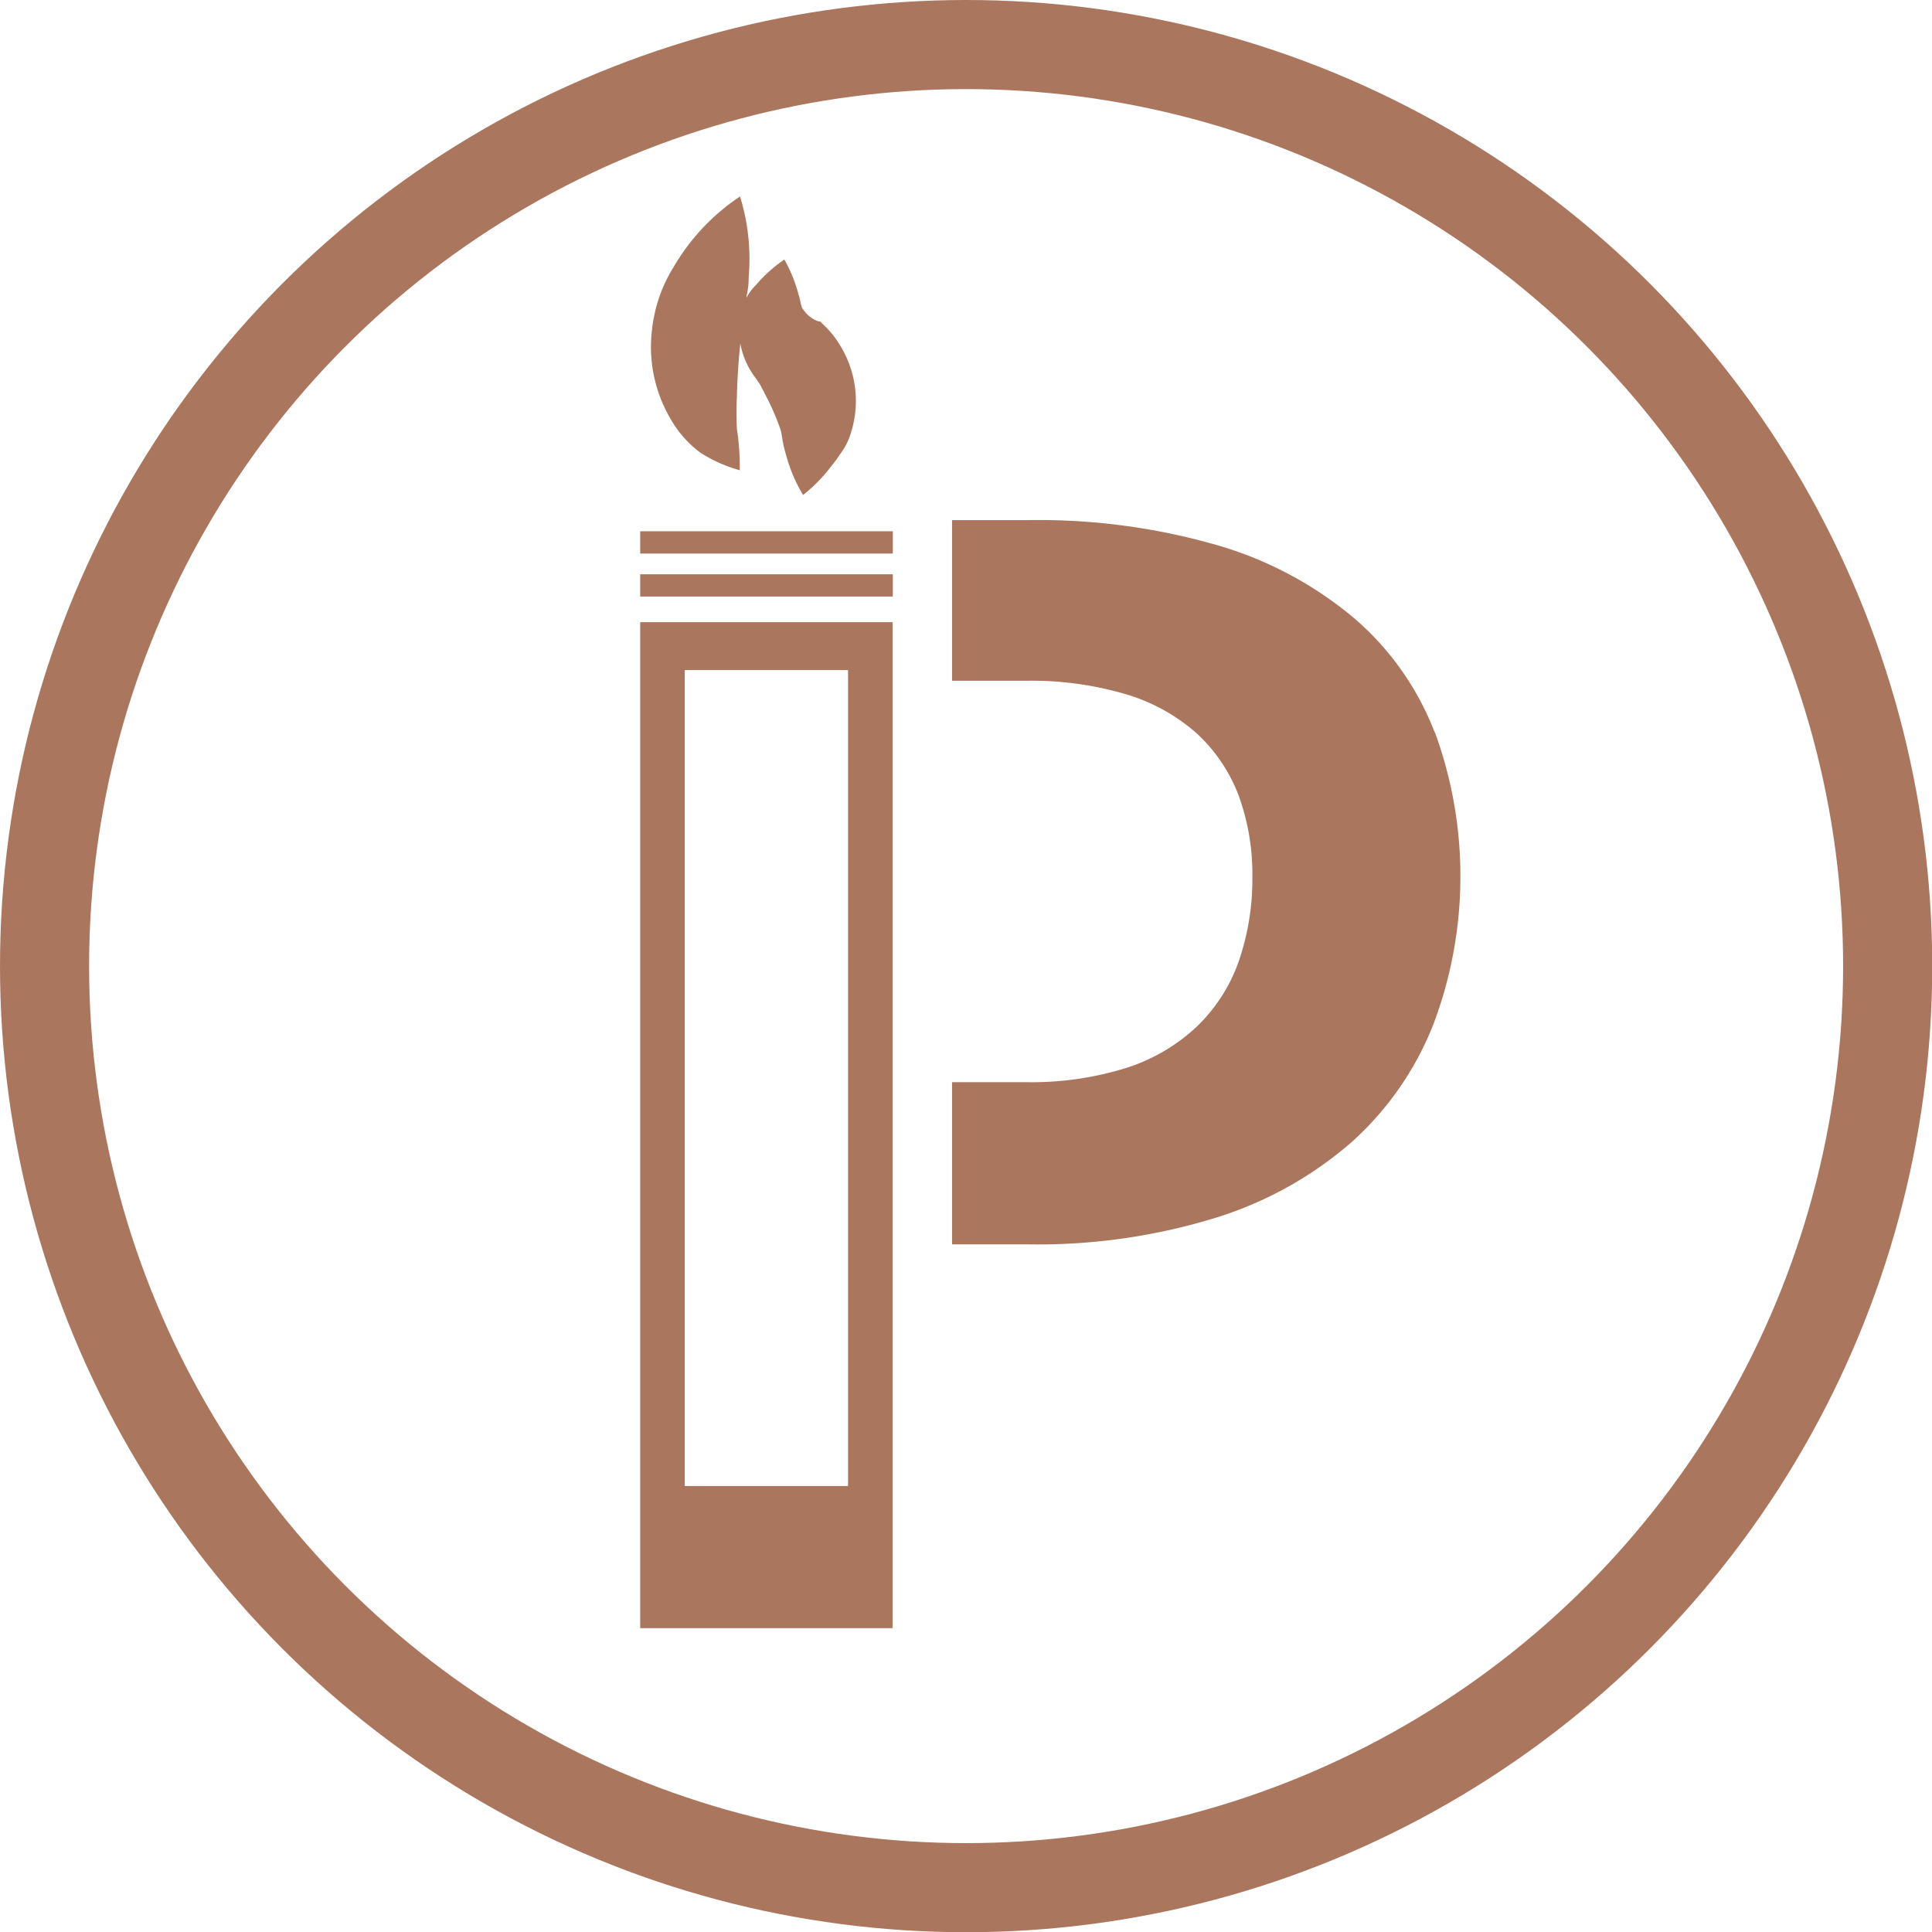 <?xml version="1.0" encoding="UTF-8"?> <svg xmlns="http://www.w3.org/2000/svg" viewBox="0 0 86.73 86.73"><g id="Layer_2" data-name="Layer 2"><g id="Laag_1" data-name="Laag 1"><g><circle style="fill: none; stroke: #ab765e; stroke-miterlimit: 10; stroke-width: 4px;" cx="43.37" cy="43.37" r="41.37"></circle><path style="fill: #ab765e;" d="M40.07,73.09H28.74V27.93H40.07ZM30.74,71h7.33V30.08H30.74Z"></path><path style="fill: #ab765e;" d="M36.05,22.22a6.91,6.91,0,0,1-.69-1.55c-.08-.26-.15-.51-.2-.75s-.08-.53-.13-.66a10.77,10.77,0,0,0-.69-1.57c-.05-.12-.12-.23-.18-.35a1.51,1.51,0,0,0-.1-.17L34,17.08l-.16-.22a3.6,3.6,0,0,1-.66-2.26,3.29,3.29,0,0,1,.27-1.1,2.19,2.19,0,0,1,.49-.71,6.46,6.46,0,0,1,1.27-1.14,6.64,6.64,0,0,1,.64,1.58c.08.23.11.58.2.65a1.49,1.49,0,0,0,.25.29,1.36,1.36,0,0,0,.45.26s0,0,.07,0l.18.18c.12.11.23.24.34.36a5.14,5.14,0,0,1,.55.85,4.73,4.73,0,0,1,.23,3.84,3,3,0,0,1-.4.72,6.62,6.62,0,0,1-.46.62A6.88,6.88,0,0,1,36.05,22.22Z"></path><path style="fill: #ab765e;" d="M33.22,8.82a9.44,9.44,0,0,1,.39,3.61q0,.44-.09.84c0,.27-.11.57-.12.76-.06.42-.11.84-.15,1.25-.09.82-.15,1.64-.17,2.53a14.27,14.27,0,0,0,0,1.43,11.76,11.76,0,0,1,.13,1.87,6.46,6.46,0,0,1-1.77-.79A4.89,4.89,0,0,1,30.1,18.8a6.36,6.36,0,0,1-.83-4,6.67,6.67,0,0,1,.93-2.75c.14-.24.29-.47.45-.71A9.65,9.65,0,0,1,33.22,8.82Z"></path><rect style="fill: #ab765e;" x="29.74" y="66.71" width="9.34" height="5.39"></rect><rect style="fill: #ab765e;" x="28.74" y="25.78" width="11.34" height="1"></rect><rect style="fill: #ab765e;" x="28.74" y="23.85" width="11.34" height="1"></rect><path style="fill: #ab765e;" d="M64.41,32.89a12.82,12.82,0,0,0-3.54-5.07,16.79,16.79,0,0,0-6.07-3.3,28.94,28.94,0,0,0-8.72-1.17H42.74v7.21h3.34a14.93,14.93,0,0,1,4.48.61,8.38,8.38,0,0,1,3.16,1.75A7.33,7.33,0,0,1,55.6,35.7a10.26,10.26,0,0,1,.62,3.64,11.33,11.33,0,0,1-.62,3.84,7.51,7.51,0,0,1-1.88,2.91,8.26,8.26,0,0,1-3.16,1.85,14.27,14.27,0,0,1-4.48.64H42.74v7.28h3.34a27.14,27.14,0,0,0,8.55-1.21,16.91,16.91,0,0,0,6.07-3.4A14,14,0,0,0,64.34,46a18.81,18.81,0,0,0,.07-13.14Z"></path></g></g></g></svg> 